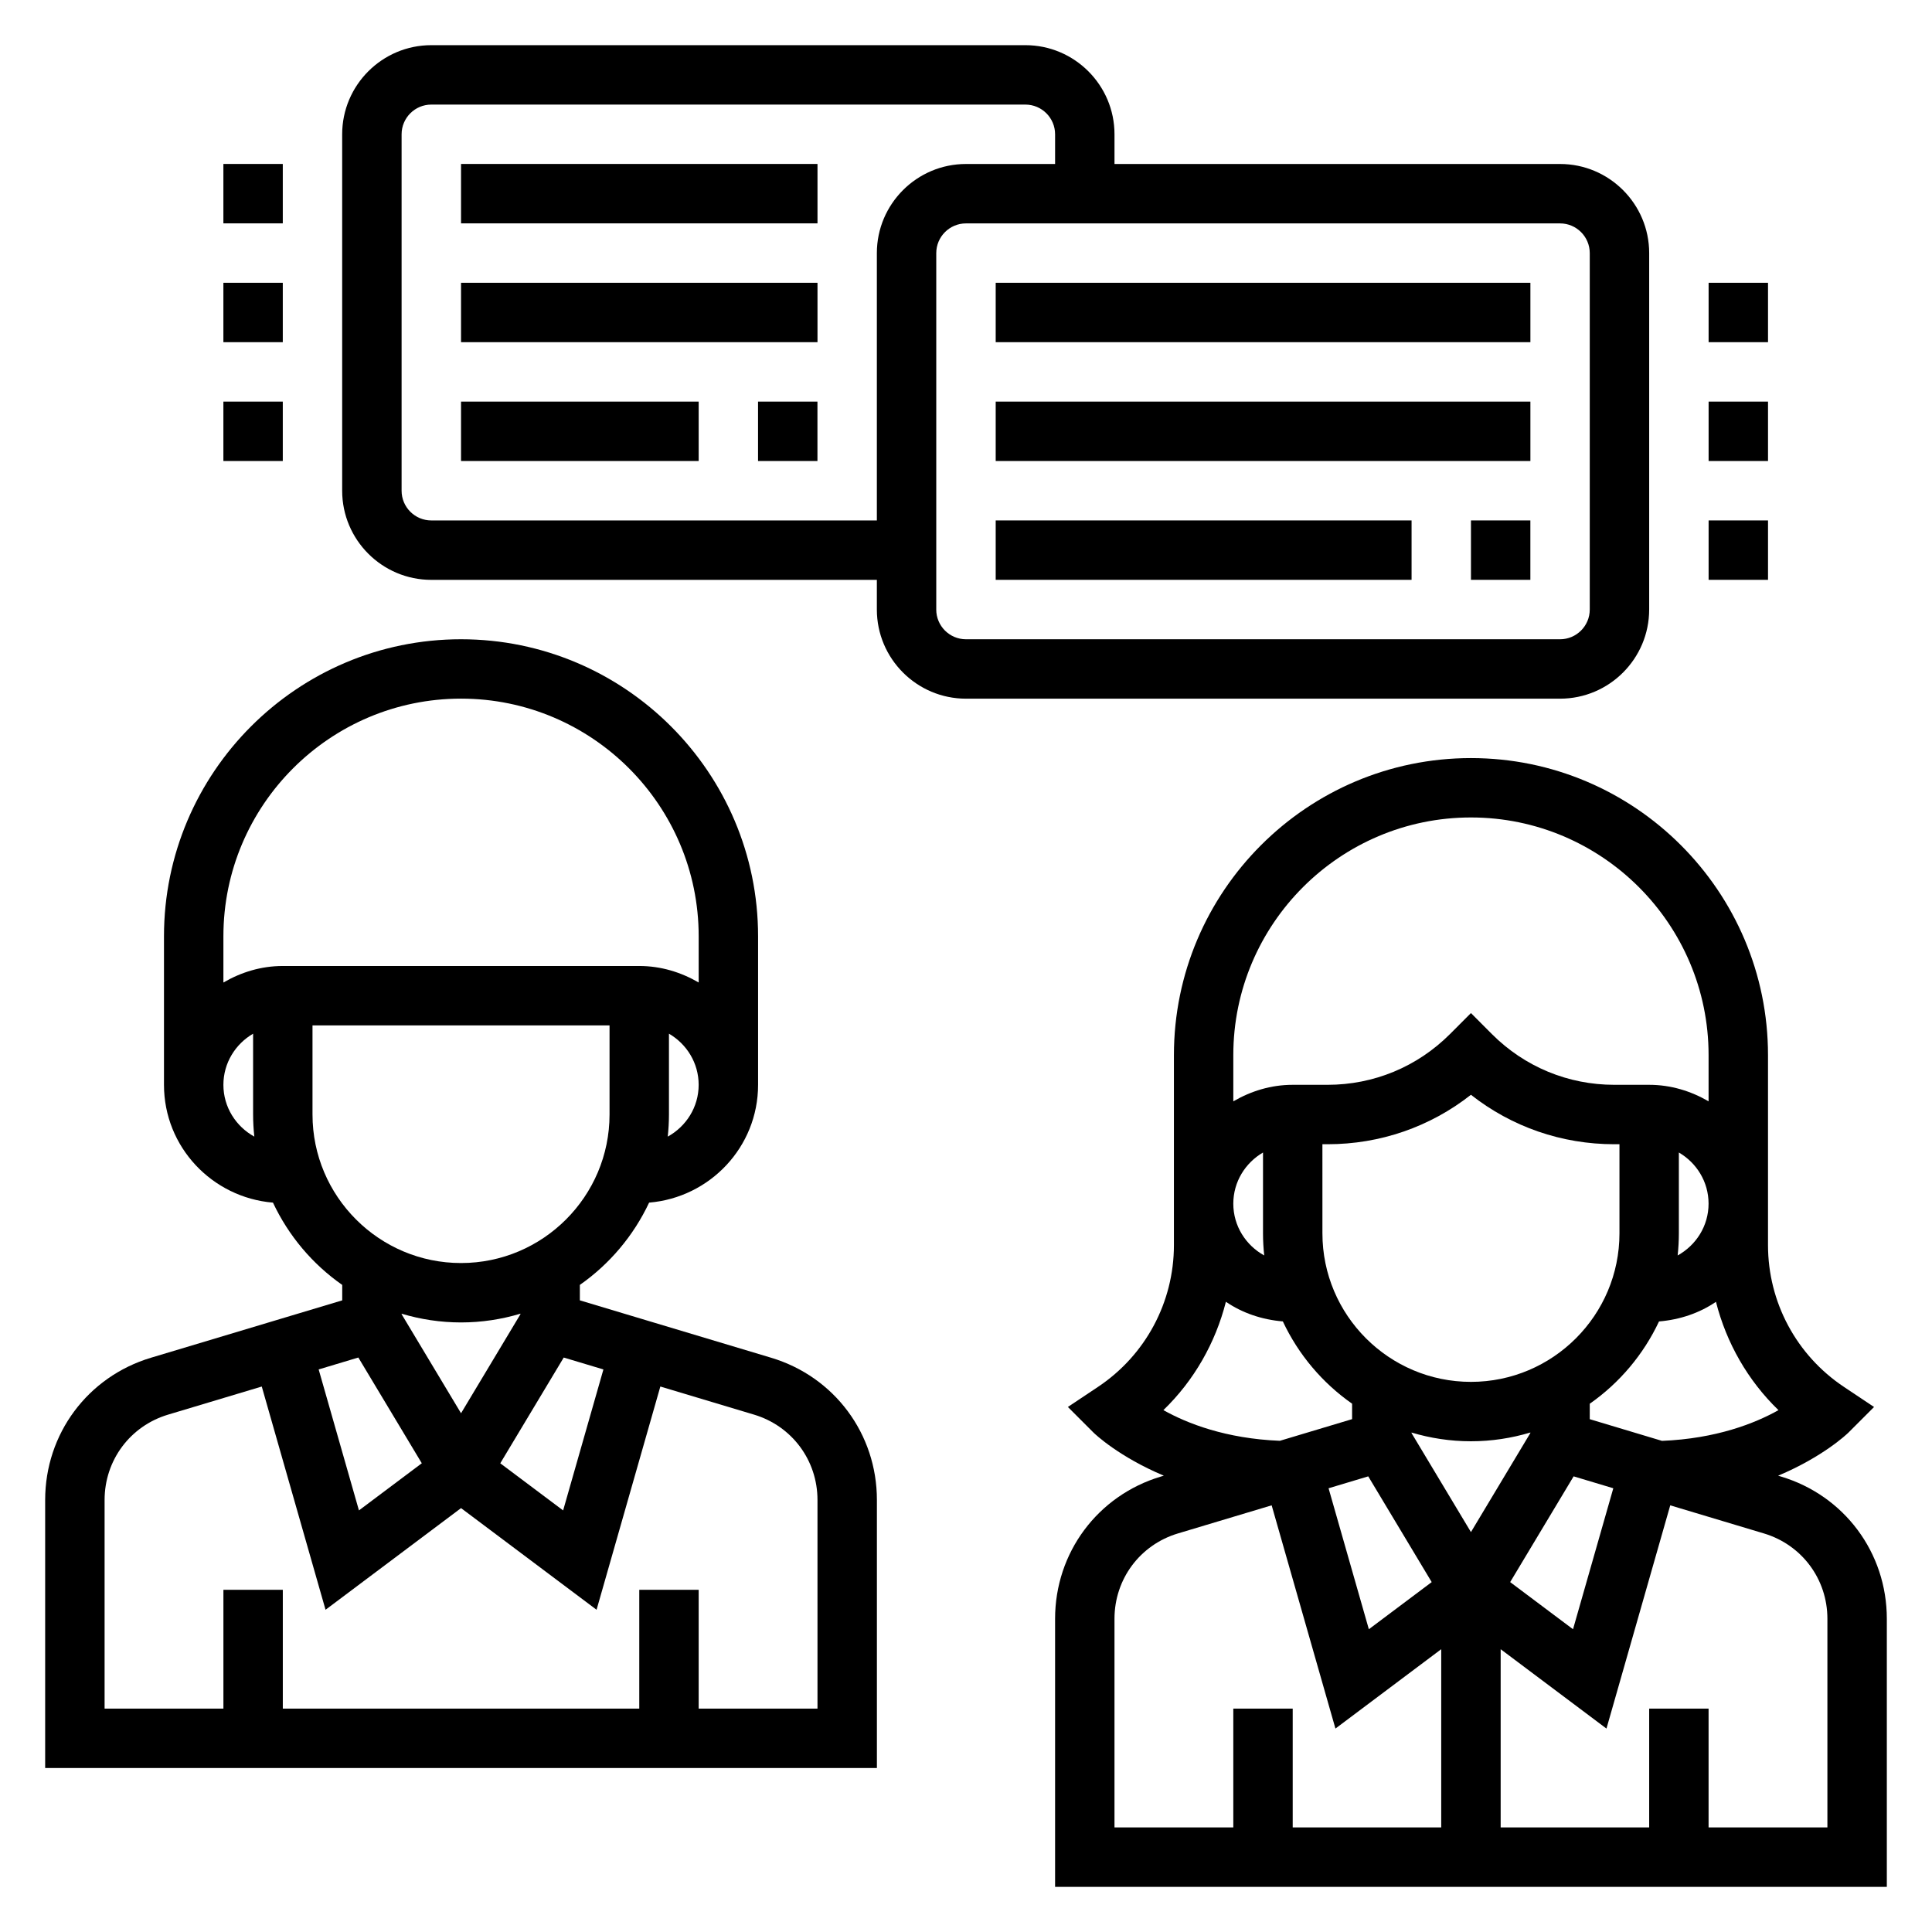 <?xml version="1.0" encoding="UTF-8"?>
<!-- Uploaded to: SVG Repo, www.svgrepo.com, Generator: SVG Repo Mixer Tools -->
<svg fill="#000000" width="800px" height="800px" version="1.1" viewBox="144 144 512 512" xmlns="http://www.w3.org/2000/svg">
 <g>
  <path d="m615.98 535.3-0.762-0.227c11.855-4.977 18.207-10.988 18.641-11.422l6.785-6.785-7.988-5.328c-12.598-8.398-20.117-22.449-20.117-37.578v-50.34c0-43.406-35.312-78.719-78.719-78.719s-78.719 35.312-78.719 78.719v50.34c0 15.129-7.519 29.18-20.113 37.574l-7.988 5.328 6.785 6.785c0.434 0.434 6.785 6.445 18.641 11.422l-0.762 0.227c-16.781 5.031-28.055 20.18-28.055 37.699v71.039h220.42v-71.039c0-17.52-11.273-32.668-28.047-37.695zm-137.27-85.871v21.422c0 1.984 0.117 3.938 0.324 5.856-4.859-2.676-8.195-7.793-8.195-13.719 0-5.805 3.188-10.824 7.871-13.559zm15.742-2.195h1.355c13.957 0 27.207-4.606 38.008-13.105 10.801 8.5 24.047 13.105 38.004 13.105h1.355v23.617c0 21.703-17.656 39.359-39.359 39.359s-39.359-17.656-39.359-39.359zm12.148 88.016 16.816 28.023-16.656 12.492-10.676-37.359zm27.215 14.77-15.742-26.238v-0.141c4.988 1.488 10.27 2.312 15.742 2.312 5.473 0 10.754-0.828 15.742-2.32v0.141zm27.211-14.77 10.516 3.156-10.676 37.359-16.656-12.492zm54.285-17.547c-6.258 3.519-16.547 7.559-30.867 8.141l-19.141-5.746v-4.094c7.879-5.512 14.227-13.027 18.352-21.805 5.551-0.465 10.73-2.227 15.09-5.203 2.769 10.895 8.445 20.852 16.566 28.707zm-26.715-40.996c0.203-1.93 0.32-3.879 0.32-5.856v-21.426c4.684 2.731 7.871 7.754 7.871 13.555 0.004 5.934-3.336 11.043-8.191 13.727zm-54.781-116.07c34.723 0 62.977 28.254 62.977 62.977v12.25c-4.652-2.707-9.984-4.375-15.746-4.375h-9.227c-12.258 0-23.781-4.769-32.441-13.438l-5.562-5.574-5.566 5.574c-8.668 8.664-20.184 13.438-32.441 13.438h-9.227c-5.762 0-11.09 1.668-15.742 4.383v-12.258c0-34.723 28.25-62.977 62.977-62.977zm-81.5 157.06c8.125-7.856 13.793-17.812 16.562-28.711 4.359 2.977 9.539 4.738 15.09 5.203 4.125 8.777 10.469 16.297 18.352 21.805v4.094l-19.137 5.738c-14.328-0.57-24.609-4.617-30.867-8.129zm-12.965 55.293c0-10.508 6.762-19.602 16.832-22.617l24.82-7.445 16.902 59.16 28.035-21.035v47.23h-39.359v-31.488h-15.742v31.488h-31.488zm188.93 55.297h-31.488v-31.488h-15.742v31.488h-39.359v-47.23l28.039 21.035 16.902-59.16 24.82 7.445c10.062 3.016 16.828 12.105 16.828 22.613z"/>
  <path d="m348.34 503.81-50.672-15.203v-4.094c7.879-5.512 14.227-13.027 18.352-21.805 16.125-1.348 28.879-14.754 28.879-31.219v-39.359c0-43.406-35.312-78.719-78.719-78.719-43.406-0.004-78.723 35.309-78.723 78.715v39.359 0.008c0 16.469 12.754 29.867 28.883 31.219 4.125 8.777 10.469 16.297 18.352 21.805v4.094l-50.672 15.199c-16.777 5.027-28.051 20.176-28.051 37.699v71.035h220.42v-71.039c0-17.52-11.273-32.668-28.047-37.695zm-44.43 3.109-10.676 37.359-16.656-12.492 16.816-28.023zm-37.73 11.609-15.742-26.238v-0.141c4.988 1.488 10.27 2.312 15.742 2.312 5.473 0 10.754-0.828 15.742-2.32v0.141zm54.781-73.312c0.203-1.93 0.32-3.879 0.32-5.856v-21.426c4.684 2.731 7.871 7.754 7.871 13.555 0 5.934-3.336 11.043-8.191 13.727zm-54.781-116.07c34.723 0 62.977 28.254 62.977 62.977v12.25c-4.656-2.707-9.984-4.375-15.746-4.375h-94.465c-5.762 0-11.09 1.668-15.742 4.383v-12.258c0-34.723 28.25-62.977 62.977-62.977zm-62.977 102.35c0-5.801 3.188-10.824 7.871-13.555v21.418c0 1.984 0.117 3.938 0.324 5.856-4.859-2.676-8.195-7.793-8.195-13.719zm23.613 7.863v-23.617h78.719v23.617c0 21.703-17.656 39.359-39.359 39.359-21.699 0-39.359-17.656-39.359-39.359zm12.148 64.398 16.816 28.023-16.656 12.492-10.676-37.359zm121.68 93.043h-31.488v-31.488h-15.742v31.488h-94.465v-31.488h-15.742v31.488h-31.488v-55.293c0-10.508 6.762-19.602 16.832-22.617l24.82-7.445 16.902 59.16 35.91-26.941 35.914 26.938 16.902-59.16 24.82 7.445c10.062 3.019 16.824 12.109 16.824 22.621z"/>
  <path d="m266.18 250.43h62.977v15.742h-62.977z"/>
  <path d="m344.89 250.43h15.742v15.742h-15.742z"/>
  <path d="m266.18 187.45h94.465v15.742h-94.465z"/>
  <path d="m266.18 218.94h94.465v15.742h-94.465z"/>
  <path d="m581.05 305.54v-94.465c0-13.02-10.598-23.617-23.617-23.617h-118.08v-7.871c0-13.02-10.598-23.617-23.617-23.617h-157.44c-13.02 0-23.617 10.598-23.617 23.617v94.465c0 13.02 10.598 23.617 23.617 23.617h118.08v7.871c0 13.02 10.598 23.617 23.617 23.617h157.44c13.02-0.004 23.613-10.598 23.613-23.617zm-322.75-23.617c-4.344 0-7.871-3.535-7.871-7.871v-94.465c0-4.336 3.527-7.871 7.871-7.871h157.44c4.344 0 7.871 3.535 7.871 7.871v7.871h-23.617c-13.02 0-23.617 10.598-23.617 23.617v70.848zm133.82 23.617v-94.465c0-4.336 3.527-7.871 7.871-7.871h157.44c4.344 0 7.871 3.535 7.871 7.871v94.465c0 4.336-3.527 7.871-7.871 7.871h-157.44c-4.348 0-7.875-3.535-7.875-7.871z"/>
  <path d="m407.87 281.92h110.21v15.742h-110.21z"/>
  <path d="m533.82 281.92h15.742v15.742h-15.742z"/>
  <path d="m407.87 218.94h141.7v15.742h-141.7z"/>
  <path d="m407.87 250.43h141.7v15.742h-141.7z"/>
  <path d="m596.8 218.94h15.742v15.742h-15.742z"/>
  <path d="m596.8 250.43h15.742v15.742h-15.742z"/>
  <path d="m596.8 281.92h15.742v15.742h-15.742z"/>
  <path d="m203.2 187.45h15.742v15.742h-15.742z"/>
  <path d="m203.2 218.94h15.742v15.742h-15.742z"/>
  <path d="m203.2 250.43h15.742v15.742h-15.742z"/>
 </g>
</svg>